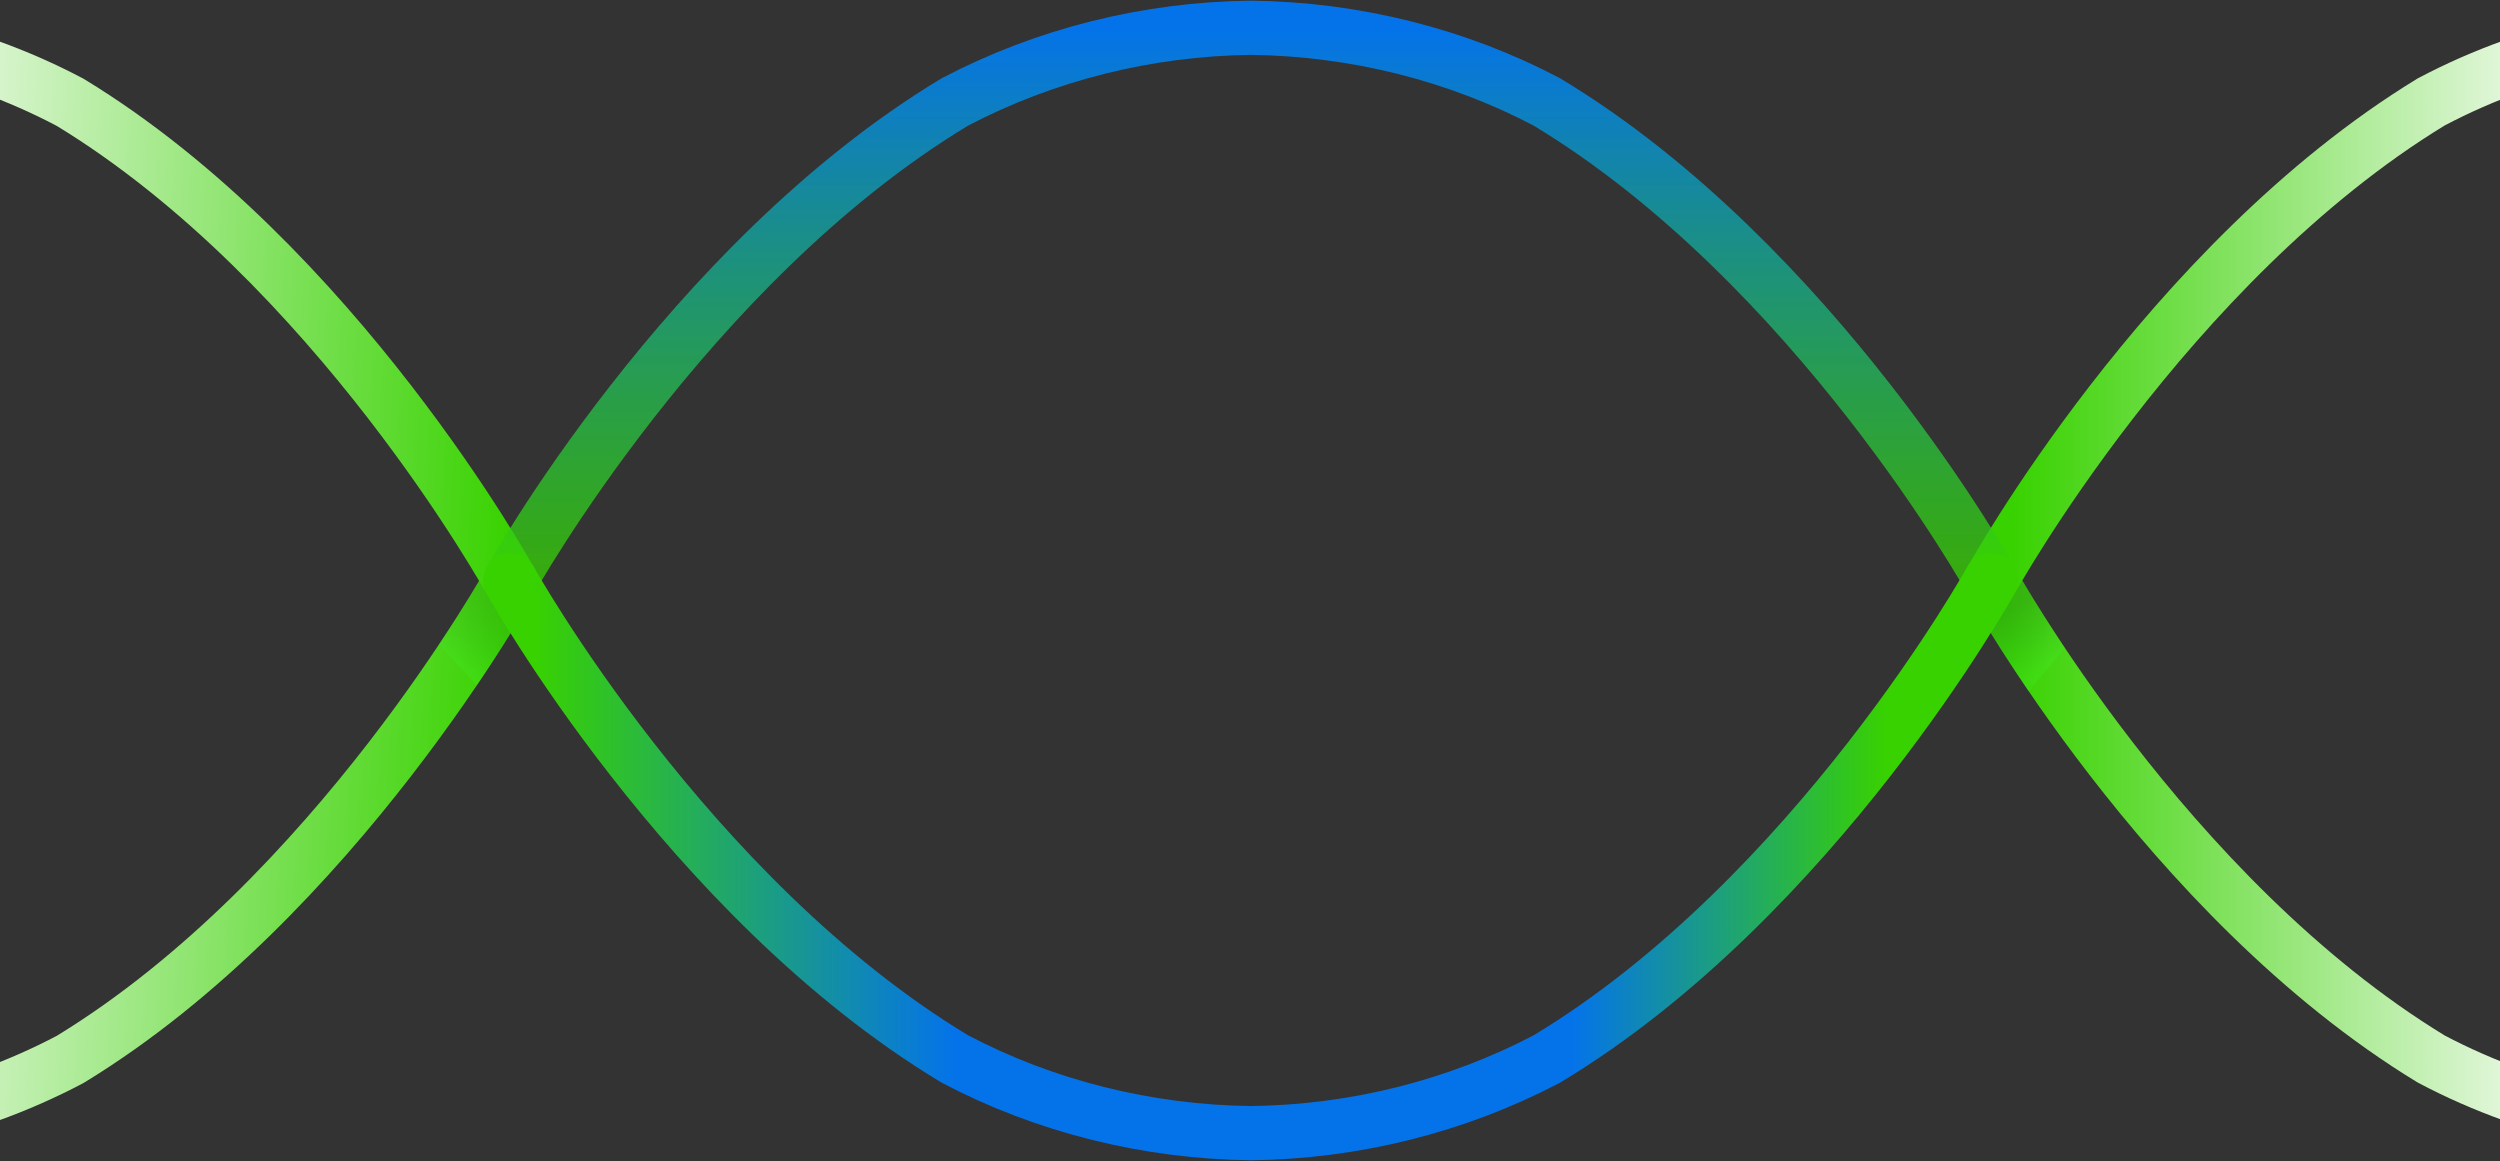<?xml version="1.0" encoding="UTF-8"?> <svg xmlns="http://www.w3.org/2000/svg" xmlns:xlink="http://www.w3.org/1999/xlink" xmlns:v="https://vecta.io/nano" width="1440" height="669" fill="none"><rect width="100%" height="100%" fill="#333333" stroke="none"/><style>.B{stroke-width:31.222}.C{stroke-miterlimit:10}.D{stroke-linecap:round}.E{stroke-linejoin:round}</style><path d="M-161.178 651.773C-90.884 657.082 -20.339 642.308 40.416 610.219C193.054 517.185 293.977 334.58 293.977 334.58C293.977 334.58 193.305 151.975 40.416 58.941C10.289 43.012 -22.096 31.469 -55.486 24.313" stroke="url(#A)" class="B C D E"></path><path opacity=".25" d="M294.098 364.848l-18.141-30.274c-10.666 18.043-19.943 31.959-23.055 36.571l21.735 23.644 5.388-8.057 4.868-7.407 4.625-7.196 4.58-7.281z" fill="url(#B)"></path><path d="M1601.97 17.156C1531.67 11.846 1461.13 26.621 1400.37 58.71C1247.74 151.744 1146.81 334.349 1146.81 334.349C1146.81 334.349 1247.48 516.954 1400.37 609.988C1430.5 625.917 1462.89 637.459 1496.28 644.616" stroke="url(#C)" class="B C D E"></path><path opacity=".4" d="M1146.69 364.652l18.14-30.287c10.64 17.866 21.37 34.092 24.47 38.769l-20.78 25.013-11.13-16.661-10.7-16.834z" fill="url(#D)" fill-opacity=".71"></path><g class="B C D E"><path d="M293.966 334.347C293.966 334.347 395.641 151.742 550.038 58.708C602.005 31.467 660.751 16.693 720.501 16C780.251 16.693 839.248 31.467 890.964 58.708C1045.36 151.742 1146.64 333.992 1146.64 333.992" stroke="url(#E)"></path><path d="M1146.64 334.362C1146.64 334.362 1045.36 516.956 890.964 609.99C838.997 637.231 780.251 652.005 720.501 652.698C660.751 652.005 601.754 637.231 550.038 609.99C395.641 516.956 293.966 334.351 293.966 334.351" stroke="url(#F)"></path></g><defs><linearGradient id="A" x1="294.122" y1="323.973" x2="-90.516" y2="302.104" xlink:href="#G"><stop stop-color="#38D200"></stop><stop offset="1" stop-color="#fcfcfc"></stop></linearGradient><linearGradient id="B" x1="261.848" y1="379.697" x2="284.893" y2="349.962" xlink:href="#G"><stop stop-color="#42ec29"></stop><stop offset="1" stop-color="#256c26" stop-opacity=".67"></stop></linearGradient><linearGradient id="C" x1="1158.88" y1="330.653" x2="1487.69" y2="330.653" xlink:href="#G"><stop stop-color="#38D200"></stop><stop offset="1" stop-color="#fcfcfc"></stop></linearGradient><linearGradient id="D" x1="1178.98" y1="383.233" x2="1155.93" y2="353.498" xlink:href="#G"><stop stop-color="#40ec26"></stop><stop offset="1" stop-color="#256c26"></stop></linearGradient><linearGradient id="E" x1="720.501" y1="16" x2="720.501" y2="334.347" xlink:href="#G"><stop stop-color="#0473EA"></stop><stop offset="1" stop-color="#38D200" stop-opacity=".76"></stop></linearGradient><linearGradient id="F" x1="1086.74" y1="334.362" x2="294.237" y2="334.285" xlink:href="#G"><stop stop-color="#38D200"></stop><stop offset=".229" stop-color="#0473EA"></stop><stop offset=".677" stop-color="#0473EA"></stop><stop offset=".984" stop-color="#38D200"></stop></linearGradient><linearGradient id="G" gradientUnits="userSpaceOnUse"></linearGradient></defs></svg> 
